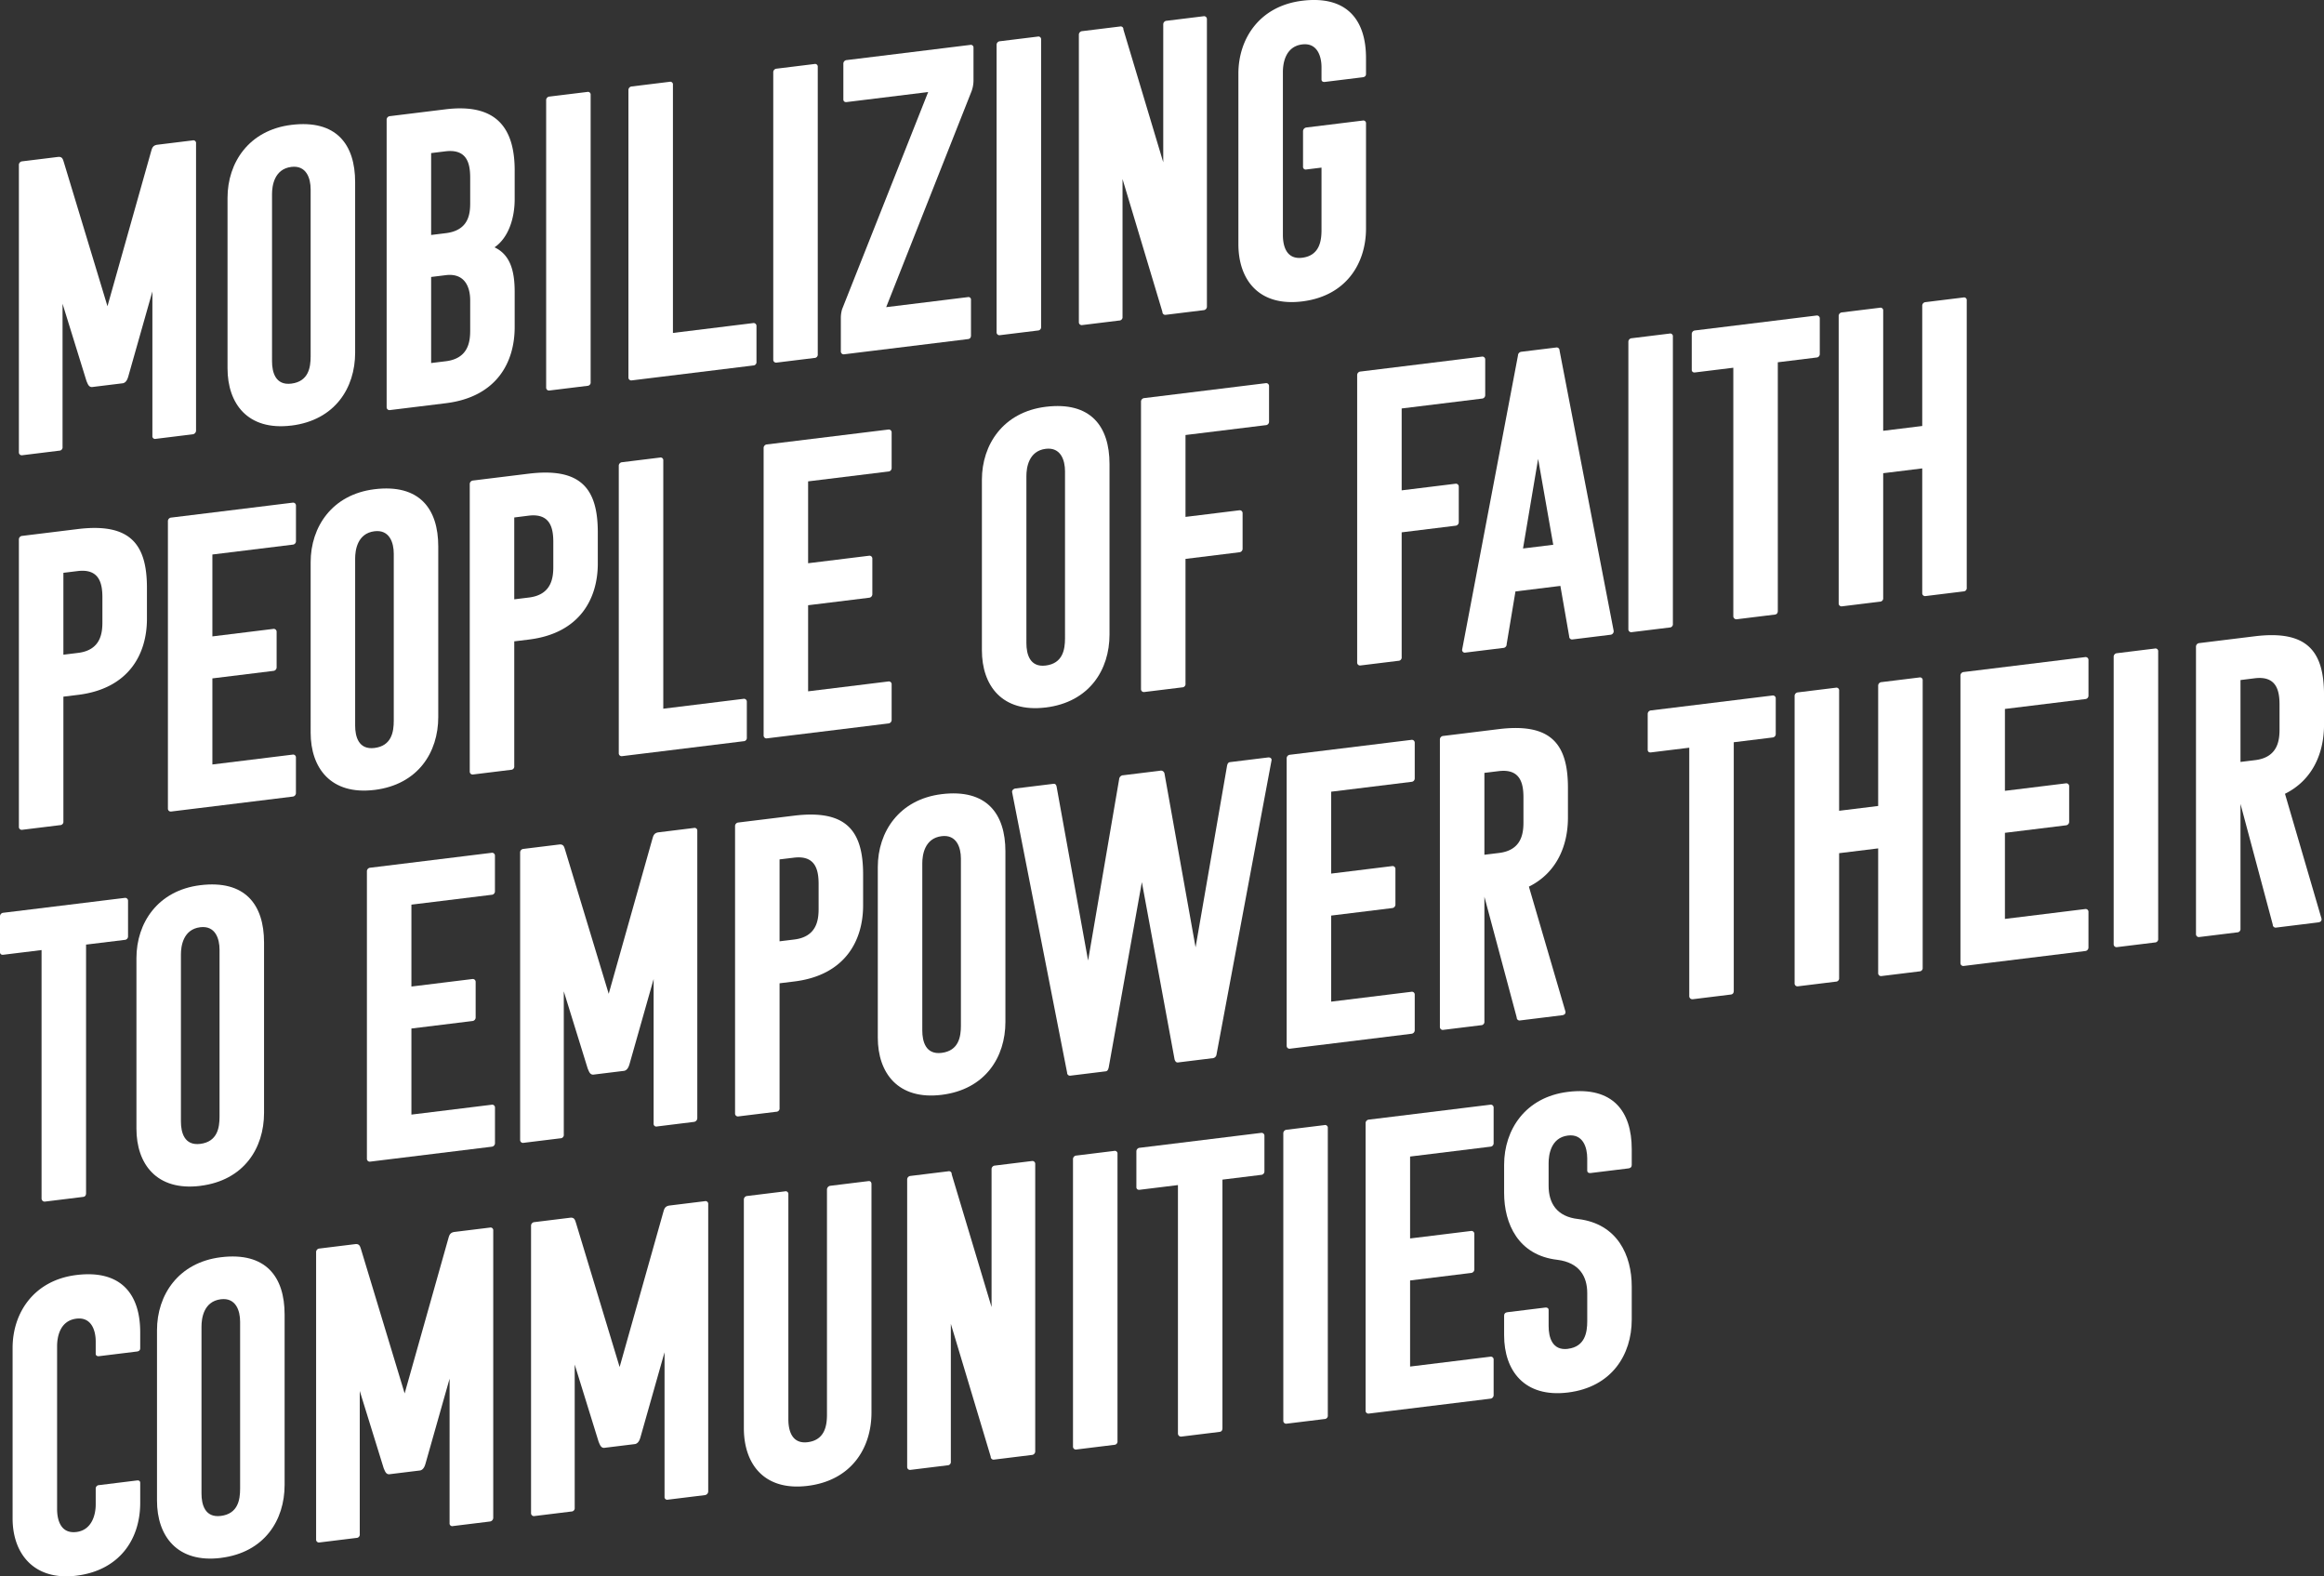 <svg id="Group_4727" data-name="Group 4727" xmlns="http://www.w3.org/2000/svg" xmlns:xlink="http://www.w3.org/1999/xlink" width="325" height="220.392" viewBox="0 0 325 220.392">
  <rect x="0" y="0" width="325" height="220.392" fill="#333333" stroke="none"/>
  <defs>
    <clipPath id="clip-path">
      <rect id="Rectangle_3413" data-name="Rectangle 3413" width="325" height="220.392" fill="#fff"/>
    </clipPath>
  </defs>
  <g id="Group_4726" data-name="Group 4726" clip-path="url(#clip-path)">
    <path id="Path_41080" data-name="Path 41080" d="M21.3,40.666l-3.346,11.8c-.118.426-.294.917-.763,1.033l-4.345.533c-.47,0-.588-.457-.763-.846l-3.346-10.8V62.4a.468.468,0,0,1-.47.528L3.1,63.565a.4.4,0,0,1-.47-.412V23a.5.5,0,0,1,.47-.528l4.99-.613c.646-.079.705.384.822.721l6.106,20.151,6.105-21.65c.118-.367.177-.844.881-.93l4.931-.606a.378.378,0,0,1,.47.413V60.112a.531.531,0,0,1-.47.527l-5.165.635a.376.376,0,0,1-.47-.413Z" transform="translate(0.011 0.084)" fill="#fff"/>
    <path id="Path_41081" data-name="Path 41081" d="M40.605,59.425c-6.106.749-8.923-3.073-8.923-8V27.585c0-4.931,2.994-9.468,8.923-10.2,6.282-.771,8.923,2.72,8.923,8V49.229c0,4.931-2.817,9.446-8.923,10.2m-2.7-9c0,1.528.47,3.407,2.7,3.132,2.407-.3,2.7-2.269,2.7-3.8V26.392c0-1.526-.587-3.391-2.7-3.131-2.407.3-2.7,2.68-2.7,3.794Z" transform="translate(0.137 0.075)" fill="#fff"/>
    <path id="Path_41082" data-name="Path 41082" d="M71.742,23.779v3.993c0,2.817-.94,5.457-2.818,6.744,2.172,1.025,2.818,3.236,2.818,6.23v4.932c0,4.931-2.525,9.761-9.628,10.634l-7.045.865-.058.007-.705.086a.4.4,0,0,1-.469-.412V16.7a.5.5,0,0,1,.469-.527l.646-.079.118-.015,6.986-.858c6.987-.858,9.688,2.452,9.688,8.557M60.059,21.339V32.787l2.055-.252c3.171-.39,3.406-2.649,3.406-4.175V24.779c0-1.938-.412-4.059-3.465-3.685Zm0,17.32V50.693l2.055-.252c3.171-.389,3.406-2.766,3.406-4.293V41.921c0-1.937-.823-3.832-3.406-3.515Z" transform="translate(0.233 0.065)" fill="#fff"/>
    <path id="Path_41083" data-name="Path 41083" d="M76.518,54.542a.4.4,0,0,1-.47-.412V13.972a.5.5,0,0,1,.47-.527L81.8,12.8a.377.377,0,0,1,.469.412V53.366a.467.467,0,0,1-.469.527Z" transform="translate(0.329 0.055)" fill="#fff"/>
    <path id="Path_41084" data-name="Path 41084" d="M87.975,53.135a.4.4,0,0,1-.47-.412V12.565a.5.5,0,0,1,.47-.527l5.285-.649a.377.377,0,0,1,.469.412V46.5l11.214-1.377a.4.4,0,0,1,.469.413v4.989a.467.467,0,0,1-.469.528Z" transform="translate(0.378 0.049)" fill="#fff"/>
    <path id="Path_41085" data-name="Path 41085" d="M108.141,50.659a.4.4,0,0,1-.47-.412V10.089a.5.5,0,0,1,.47-.527l5.285-.649a.377.377,0,0,1,.469.412V49.483a.467.467,0,0,1-.469.527Z" transform="translate(0.465 0.038)" fill="#fff"/>
    <path id="Path_41086" data-name="Path 41086" d="M123.423,42.918l11.447-1.406a.35.35,0,0,1,.412.361v4.99c0,.353-.177.491-.412.52l-17.32,2.126a.4.4,0,0,1-.469-.412V44.459a4.382,4.382,0,0,1,.176-1.254l12.036-30.363-11.39,1.4c-.353.043-.469-.177-.469-.354V8.9a.5.5,0,0,1,.469-.528l17.26-2.119a.378.378,0,0,1,.47.413v4.579a4.447,4.447,0,0,1-.352,1.687Z" transform="translate(0.506 0.027)" fill="#fff"/>
    <path id="Path_41087" data-name="Path 41087" d="M139.238,46.841a.4.4,0,0,1-.47-.412V6.271a.5.5,0,0,1,.47-.527l5.285-.649a.377.377,0,0,1,.469.412V45.665a.467.467,0,0,1-.469.527Z" transform="translate(0.6 0.022)" fill="#fff"/>
    <path id="Path_41088" data-name="Path 41088" d="M162.378,44.006a.4.4,0,0,1-.47-.412l-5.577-18.572V44.278a.467.467,0,0,1-.469.528l-5.167.634a.4.4,0,0,1-.47-.412V4.871a.5.5,0,0,1,.47-.528l5.285-.649a.379.379,0,0,1,.47.413l5.576,18.572V3.422a.5.5,0,0,1,.47-.527l5.167-.635a.4.4,0,0,1,.469.412V42.83a.5.5,0,0,1-.469.527Z" transform="translate(0.649 0.01)" fill="#fff"/>
    <path id="Path_41089" data-name="Path 41089" d="M181.361,36.037c2.406-.3,2.7-2.329,2.7-3.855V23.435l-2.113.259a.376.376,0,0,1-.47-.412V18.351a.538.538,0,0,1,.47-.527l7.867-.966a.378.378,0,0,1,.47.412V31.947c0,4.931-2.818,9.446-8.924,10.195s-8.923-3.072-8.923-8V10.3c0-4.931,2.994-9.467,8.923-10.195,6.282-.771,8.924,2.719,8.924,8v2.231c0,.294-.177.433-.47.468l-5.284.649c-.235.029-.47-.058-.47-.353V9.4c0-1.526-.588-3.45-2.7-3.19-2.406.3-2.7,2.738-2.7,3.854V32.845c0,1.527.469,3.466,2.7,3.192" transform="translate(0.745 0)" fill="#fff"/>
    <path id="Path_41090" data-name="Path 41090" d="M3.1,115.7a.4.4,0,0,1-.47-.413V75.134a.5.5,0,0,1,.47-.527l.646-.079.117-.015,4.521-.554.117-.015,2.349-.288c7.339-.9,9.688,2.1,9.688,8.2V86.2c0,4.931-2.525,9.761-9.628,10.634l-2.055.252v17.436a.468.468,0,0,1-.47.528ZM8.854,79.771V91.219l2.055-.252c3.17-.389,3.4-2.766,3.4-4.292V83.211c0-1.937-.412-4.059-3.464-3.685Z" transform="translate(0.011 0.318)" fill="#fff"/>
    <path id="Path_41091" data-name="Path 41091" d="M23.851,113.16a.4.4,0,0,1-.47-.412V72.59a.5.5,0,0,1,.47-.527L40.819,69.98a.4.4,0,0,1,.469.412v4.99a.48.48,0,0,1-.469.468L29.6,77.227V88.676l8.513-1.046a.4.4,0,0,1,.47.412v4.932a.5.5,0,0,1-.47.527L29.6,94.547v12.036l11.214-1.377a.393.393,0,0,1,.469.354v4.989a.5.5,0,0,1-.469.528Z" transform="translate(0.101 0.302)" fill="#fff"/>
    <path id="Path_41092" data-name="Path 41092" d="M52.179,110.149c-6.106.749-8.923-3.073-8.923-8V78.309c0-4.931,2.994-9.468,8.923-10.2,6.282-.771,8.923,2.72,8.923,8V99.953c0,4.931-2.817,9.446-8.923,10.2m-2.7-9c0,1.528.47,3.407,2.7,3.132,2.407-.3,2.7-2.269,2.7-3.8V77.116c0-1.526-.587-3.392-2.7-3.132-2.407.3-2.7,2.681-2.7,3.8Z" transform="translate(0.187 0.294)" fill="#fff"/>
    <path id="Path_41093" data-name="Path 41093" d="M65.879,108a.4.4,0,0,1-.469-.413V67.426a.5.5,0,0,1,.469-.527l.646-.079.118-.015,4.52-.554.118-.015,2.348-.288c7.34-.9,9.688,2.1,9.688,8.2V78.5c0,4.931-2.525,9.761-9.628,10.634l-2.055.252v17.436a.468.468,0,0,1-.47.528Zm5.754-35.933V83.511l2.055-.252c3.171-.389,3.406-2.766,3.406-4.293V75.5c0-1.937-.412-4.059-3.465-3.685Z" transform="translate(0.283 0.284)" fill="#fff"/>
    <path id="Path_41094" data-name="Path 41094" d="M86.631,105.446a.4.4,0,0,1-.47-.412V64.876a.5.5,0,0,1,.47-.527l5.284-.649a.378.378,0,0,1,.47.412v34.7L103.6,97.432a.4.4,0,0,1,.469.413v4.99a.467.467,0,0,1-.469.527Z" transform="translate(0.372 0.275)" fill="#fff"/>
    <path id="Path_41095" data-name="Path 41095" d="M106.8,102.975a.4.4,0,0,1-.47-.412V62.405a.5.5,0,0,1,.47-.527L123.764,59.8a.4.4,0,0,1,.469.412V65.2a.481.481,0,0,1-.469.469l-11.213,1.376V78.491l8.513-1.046a.4.4,0,0,1,.47.412V82.79a.5.5,0,0,1-.47.527l-8.513,1.046V96.4l11.213-1.377a.392.392,0,0,1,.469.354v4.99a.5.5,0,0,1-.469.527Z" transform="translate(0.459 0.258)" fill="#fff"/>
    <path id="Path_41096" data-name="Path 41096" d="M145.646,98.673c-6.106.749-8.923-3.073-8.923-8V66.833c0-4.931,2.994-9.468,8.923-10.2,6.282-.771,8.923,2.72,8.923,8V88.477c0,4.931-2.817,9.446-8.923,10.2m-2.7-9c0,1.528.47,3.407,2.7,3.132,2.407-.3,2.7-2.269,2.7-3.8V65.64c0-1.526-.587-3.392-2.7-3.132-2.407.3-2.7,2.681-2.7,3.8Z" transform="translate(0.591 0.244)" fill="#fff"/>
    <path id="Path_41097" data-name="Path 41097" d="M165.1,77.911V95.347a.468.468,0,0,1-.47.528l-5.284.648a.4.4,0,0,1-.469-.412V55.954a.5.5,0,0,1,.469-.527l16.967-2.084a.4.4,0,0,1,.47.413v4.989a.482.482,0,0,1-.47.469L165.1,60.591V72.039l7.514-.922a.4.4,0,0,1,.47.412V76.46a.5.5,0,0,1-.47.527Z" transform="translate(0.687 0.231)" fill="#fff"/>
    <path id="Path_41098" data-name="Path 41098" d="M195.2,74.214V91.65a.468.468,0,0,1-.47.528l-5.284.648a.4.4,0,0,1-.469-.412V52.257a.5.5,0,0,1,.469-.527l16.967-2.084a.4.4,0,0,1,.47.413v4.989a.482.482,0,0,1-.47.469L195.2,56.894V68.342l7.514-.922a.4.4,0,0,1,.47.412v4.931a.5.5,0,0,1-.47.527Z" transform="translate(0.817 0.215)" fill="#fff"/>
    <path id="Path_41099" data-name="Path 41099" d="M216.744,48.377a.4.4,0,0,1,.47.411l7.574,39.229a.5.5,0,0,1-.47.526l-5.284.65a.4.4,0,0,1-.469-.412l-1.233-7.071-6.282.772-1.232,7.373a.5.5,0,0,1-.47.527l-5.284.649a.377.377,0,0,1-.47-.412L211.4,49.5a.532.532,0,0,1,.47-.526Zm-4.638,28.1,4.227-.519-2.114-12.009Z" transform="translate(0.88 0.209)" fill="#fff"/>
    <path id="Path_41100" data-name="Path 41100" d="M227.21,88.185a.4.4,0,0,1-.47-.412V47.615a.5.5,0,0,1,.47-.527l5.285-.649a.377.377,0,0,1,.469.412V87.009a.467.467,0,0,1-.469.527Z" transform="translate(0.98 0.201)" fill="#fff"/>
    <path id="Path_41101" data-name="Path 41101" d="M247.6,50.461V85.217c0,.353-.176.492-.411.52l-5.343.657a.432.432,0,0,1-.469-.413V51.225l-5.343.656c-.353.043-.469-.177-.469-.354v-4.99a.5.5,0,0,1,.469-.527L253,43.927a.4.4,0,0,1,.47.412v4.99a.482.482,0,0,1-.47.469Z" transform="translate(1.018 0.19)" fill="#fff"/>
    <path id="Path_41102" data-name="Path 41102" d="M268.179,83.16a.4.4,0,0,1-.47-.412V65.311l-5.46.671V83.418a.467.467,0,0,1-.47.527l-5.284.649a.4.4,0,0,1-.47-.412V44.025a.5.5,0,0,1,.47-.528l5.284-.649a.379.379,0,0,1,.47.413V60.052l5.46-.671V42.59a.5.5,0,0,1,.47-.527l5.284-.649a.378.378,0,0,1,.47.412V81.984a.468.468,0,0,1-.47.527Z" transform="translate(1.106 0.179)" fill="#fff"/>
    <path id="Path_41103" data-name="Path 41103" d="M12.035,131.53v34.756c0,.353-.177.492-.411.52l-5.343.657a.432.432,0,0,1-.469-.413V132.294l-5.343.656c-.353.043-.469-.177-.469-.354v-4.99a.5.5,0,0,1,.469-.527L17.436,125a.4.4,0,0,1,.47.412v4.99a.482.482,0,0,1-.47.469Z" transform="translate(0 0.54)" fill="#fff"/>
    <path id="Path_41104" data-name="Path 41104" d="M27.92,165.273c-6.105.749-8.922-3.073-8.922-8V133.433c0-4.931,2.993-9.468,8.922-10.2,6.282-.771,8.924,2.72,8.924,8v23.836c0,4.931-2.817,9.446-8.924,10.2m-2.7-9c0,1.528.47,3.407,2.7,3.132,2.407-.3,2.7-2.269,2.7-3.8V132.24c0-1.526-.588-3.391-2.7-3.131-2.406.3-2.7,2.68-2.7,3.794Z" transform="translate(0.082 0.532)" fill="#fff"/>
    <path id="Path_41105" data-name="Path 41105" d="M51.559,161.9a.4.4,0,0,1-.47-.412V121.333a.5.5,0,0,1,.47-.527l16.967-2.083a.4.4,0,0,1,.469.412v4.99a.481.481,0,0,1-.469.469L57.313,125.97v11.449l8.513-1.046a.4.4,0,0,1,.47.412v4.932a.5.5,0,0,1-.47.527l-8.513,1.046v12.035l11.213-1.377A.392.392,0,0,1,69,154.3v4.99a.5.5,0,0,1-.469.527Z" transform="translate(0.221 0.513)" fill="#fff"/>
    <path id="Path_41106" data-name="Path 41106" d="M91.094,136.388l-3.346,11.8c-.118.426-.294.917-.763,1.033l-4.345.533c-.47,0-.588-.457-.763-.846l-3.346-10.8v20.019a.468.468,0,0,1-.47.528l-5.166.634a.4.4,0,0,1-.47-.412V118.719a.5.5,0,0,1,.47-.528l4.99-.613c.646-.079.705.384.822.721l6.106,20.151,6.105-21.65c.118-.367.177-.844.881-.93l4.931-.606a.378.378,0,0,1,.47.413v40.157a.531.531,0,0,1-.47.527L91.564,157a.376.376,0,0,1-.47-.413Z" transform="translate(0.313 0.498)" fill="#fff"/>
    <path id="Path_41107" data-name="Path 41107" d="M102.822,155.6a.4.4,0,0,1-.469-.413V115.035a.5.5,0,0,1,.469-.527l.646-.079.118-.015,4.52-.554.118-.015,2.348-.288c7.34-.9,9.688,2.1,9.688,8.2v4.346c0,4.931-2.525,9.761-9.628,10.634l-2.055.252v17.436a.468.468,0,0,1-.47.528Zm5.754-35.933V131.12l2.055-.252c3.171-.389,3.406-2.766,3.406-4.293v-3.463c0-1.937-.412-4.059-3.465-3.685Z" transform="translate(0.442 0.49)" fill="#fff"/>
    <path id="Path_41108" data-name="Path 41108" d="M131.15,152.6c-6.105.749-8.922-3.073-8.922-8V120.758c0-4.931,2.993-9.468,8.922-10.2,6.282-.771,8.924,2.72,8.924,8V142.4c0,4.931-2.817,9.446-8.924,10.2m-2.7-9c0,1.528.47,3.407,2.7,3.132,2.407-.3,2.7-2.269,2.7-3.8V119.565c0-1.526-.588-3.391-2.7-3.131-2.406.3-2.7,2.68-2.7,3.794Z" transform="translate(0.528 0.477)" fill="#fff"/>
    <path id="Path_41109" data-name="Path 41109" d="M164.123,148.092c-.294.036-.412-.243-.47-.412l-4.578-24.8-4.639,25.932c-.058.184-.119.485-.411.52l-4.933.606a.4.4,0,0,1-.469-.412l-7.691-39.213c-.058-.286.236-.5.47-.527l5.284-.649c.294-.036.411.126.469.412l4.4,24.294,4.344-25.367a.594.594,0,0,1,.587-.542l5.109-.627a.507.507,0,0,1,.645.39l4.346,24.3,4.4-25.375c.058-.3.176-.491.41-.52l5.342-.656c.237-.029.529.111.471.412l-7.69,41.1a.588.588,0,0,1-.47.527Z" transform="translate(0.609 0.456)" fill="#fff"/>
    <path id="Path_41110" data-name="Path 41110" d="M179.631,146.178a.4.4,0,0,1-.47-.412V105.608a.5.5,0,0,1,.47-.527L196.6,103a.4.4,0,0,1,.469.412v4.99a.48.48,0,0,1-.469.468l-11.214,1.377v11.449l8.513-1.046a.4.4,0,0,1,.47.412v4.932a.5.5,0,0,1-.47.527l-8.513,1.045V139.6l11.214-1.377a.393.393,0,0,1,.469.354v4.989a.5.5,0,0,1-.469.528Z" transform="translate(0.774 0.445)" fill="#fff"/>
    <path id="Path_41111" data-name="Path 41111" d="M211.71,142.235a.4.4,0,0,1-.47-.412l-4.52-16.882v17.436a.468.468,0,0,1-.47.528l-5.284.649a.4.4,0,0,1-.469-.413V102.985a.5.5,0,0,1,.469-.527l7.749-.952c7.34-.9,9.688,2.1,9.688,8.2v4.169c0,3.875-1.527,7.7-5.46,9.653l5.108,17.455c.059.345-.177.492-.47.527Zm-4.99-34.613V119.07l2.055-.252c3.171-.389,3.406-2.766,3.406-4.293v-3.463c0-1.937-.412-4.059-3.465-3.685Z" transform="translate(0.866 0.438)" fill="#fff"/>
    <path id="Path_41112" data-name="Path 41112" d="M241.467,103.359v34.757c0,.352-.176.491-.411.519l-5.343.657a.432.432,0,0,1-.469-.412V104.123l-5.343.656c-.352.043-.469-.176-.469-.353V99.435a.5.5,0,0,1,.469-.527l16.968-2.082a.4.4,0,0,1,.47.412v4.989a.483.483,0,0,1-.47.47Z" transform="translate(0.991 0.418)" fill="#fff"/>
    <path id="Path_41113" data-name="Path 41113" d="M262.043,136.059a.4.4,0,0,1-.47-.412V118.21l-5.46.671v17.436a.467.467,0,0,1-.47.527l-5.284.649a.4.4,0,0,1-.47-.412V96.924a.5.5,0,0,1,.47-.528l5.284-.649a.379.379,0,0,1,.47.413v16.791l5.46-.671V95.489a.5.5,0,0,1,.47-.527l5.284-.649a.378.378,0,0,1,.47.412v40.158a.468.468,0,0,1-.47.527Z" transform="translate(1.08 0.408)" fill="#fff"/>
    <path id="Path_41114" data-name="Path 41114" d="M273.449,134.659a.4.4,0,0,1-.47-.412V94.089a.5.5,0,0,1,.47-.527l16.967-2.083a.4.4,0,0,1,.469.412v4.99a.481.481,0,0,1-.469.469L279.2,98.726v11.449l8.512-1.045a.4.4,0,0,1,.47.412v4.932a.5.5,0,0,1-.47.527l-8.512,1.046v12.035l11.213-1.377a.393.393,0,0,1,.469.354v4.99a.5.5,0,0,1-.469.527Z" transform="translate(1.18 0.395)" fill="#fff"/>
    <path id="Path_41115" data-name="Path 41115" d="M294.785,132.033a.4.4,0,0,1-.47-.412V91.463a.5.5,0,0,1,.47-.527l5.284-.649a.378.378,0,0,1,.47.412v40.158a.468.468,0,0,1-.47.527Z" transform="translate(1.272 0.39)" fill="#fff"/>
    <path id="Path_41116" data-name="Path 41116" d="M316.986,129.309a.4.4,0,0,1-.47-.412L312,112.016v17.436a.468.468,0,0,1-.47.528l-5.284.649a.4.4,0,0,1-.469-.413V90.059a.5.5,0,0,1,.469-.527l7.749-.952c7.339-.9,9.688,2.1,9.688,8.2v4.169c0,3.875-1.528,7.7-5.46,9.653l5.108,17.455c.058.345-.177.492-.47.527ZM312,94.7v11.448l2.055-.252c3.17-.389,3.406-2.766,3.406-4.293V98.136c0-1.937-.412-4.059-3.465-3.685Z" transform="translate(1.321 0.382)" fill="#fff"/>
    <path id="Path_41117" data-name="Path 41117" d="M7.977,210.239c0,1.115.293,3.486,2.7,3.191,2.114-.26,2.7-2.328,2.7-3.854v-2.232a.482.482,0,0,1,.47-.469l5.283-.649c.293-.035.47.06.47.354v2.76c0,5.284-3.053,9.475-8.924,10.2-5.93.728-8.922-3.073-8.922-8V187.7c0-4.931,2.993-9.468,8.922-10.2,6.282-.771,8.924,2.72,8.924,8v2.231c0,.294-.177.432-.47.468l-5.283.649c-.236.029-.47-.059-.47-.354v-1.7c0-1.527-.588-3.451-2.7-3.192-2.406.3-2.7,2.739-2.7,3.855Z" transform="translate(0.008 0.767)" fill="#fff"/>
    <path id="Path_41118" data-name="Path 41118" d="M30.785,217.067c-6.106.749-8.923-3.073-8.923-8V185.227c0-4.931,2.994-9.468,8.923-10.2,6.282-.771,8.923,2.72,8.923,8v23.836c0,4.931-2.817,9.446-8.923,10.2m-2.7-9c0,1.528.47,3.407,2.7,3.132,2.407-.3,2.7-2.269,2.7-3.8V184.034c0-1.526-.587-3.392-2.7-3.132-2.407.3-2.7,2.681-2.7,3.8Z" transform="translate(0.094 0.756)" fill="#fff"/>
    <path id="Path_41119" data-name="Path 41119" d="M62.684,192.02l-3.346,11.8c-.117.425-.293.917-.763,1.033l-4.345.533c-.469,0-.587-.457-.763-.846l-3.346-10.8v20.019a.468.468,0,0,1-.47.528l-5.165.634a.4.4,0,0,1-.47-.412V174.351a.5.5,0,0,1,.47-.527l4.99-.613c.645-.079.7.384.823.721l6.1,20.151,6.106-21.65c.117-.367.176-.844.881-.93l4.931-.606a.378.378,0,0,1,.47.412v40.158a.531.531,0,0,1-.47.527l-5.166.635a.377.377,0,0,1-.47-.413Z" transform="translate(0.19 0.739)" fill="#fff"/>
    <path id="Path_41120" data-name="Path 41120" d="M92.613,188.345l-3.346,11.8c-.116.425-.293.917-.763,1.033l-4.345.533c-.469,0-.587-.457-.763-.846l-3.346-10.8v20.019a.468.468,0,0,1-.47.528l-5.165.634a.4.4,0,0,1-.47-.412V170.676a.5.5,0,0,1,.47-.527l4.99-.613c.645-.079.7.384.822.721l6.105,20.151,6.106-21.65c.116-.367.176-.844.881-.93l4.931-.606a.378.378,0,0,1,.47.412v40.158a.531.531,0,0,1-.47.527l-5.166.635a.377.377,0,0,1-.47-.413Z" transform="translate(0.32 0.723)" fill="#fff"/>
    <path id="Path_41121" data-name="Path 41121" d="M112.5,200.929c2.406-.3,2.7-2.327,2.7-3.854V165.607a.539.539,0,0,1,.47-.527l5.343-.656c.235-.029.411.126.411.419v31.938c0,4.99-2.818,9.5-8.923,10.254s-8.924-3.072-8.924-8.063V167.034a.5.5,0,0,1,.47-.527l5.284-.649a.377.377,0,0,1,.47.412v31.468c0,1.527.469,3.465,2.7,3.191" transform="translate(0.448 0.711)" fill="#fff"/>
    <path id="Path_41122" data-name="Path 41122" d="M138.471,203.378a.4.4,0,0,1-.47-.412l-5.577-18.572v19.257a.467.467,0,0,1-.47.527l-5.166.634a.4.4,0,0,1-.47-.412V164.243a.5.5,0,0,1,.47-.528l5.284-.649a.379.379,0,0,1,.47.413l5.577,18.572V162.794a.5.5,0,0,1,.47-.527l5.166-.635a.4.4,0,0,1,.47.412V202.2a.5.5,0,0,1-.47.527Z" transform="translate(0.546 0.698)" fill="#fff"/>
    <path id="Path_41123" data-name="Path 41123" d="M149.877,201.971a.4.4,0,0,1-.47-.412V161.4a.5.5,0,0,1,.47-.527l5.284-.649a.378.378,0,0,1,.47.412v40.158a.468.468,0,0,1-.47.527Z" transform="translate(0.646 0.692)" fill="#fff"/>
    <path id="Path_41124" data-name="Path 41124" d="M170.269,164.247V199c0,.353-.176.492-.411.52l-5.343.657a.433.433,0,0,1-.469-.413V165.011l-5.343.656c-.352.043-.469-.177-.469-.354v-4.99a.5.5,0,0,1,.469-.527l16.967-2.083a.4.4,0,0,1,.47.412v4.99a.482.482,0,0,1-.47.469Z" transform="translate(0.684 0.682)" fill="#fff"/>
    <path id="Path_41125" data-name="Path 41125" d="M179.162,198.375a.4.4,0,0,1-.47-.412V157.805a.5.5,0,0,1,.47-.527l5.284-.649a.378.378,0,0,1,.47.412V197.2a.468.468,0,0,1-.47.527Z" transform="translate(0.772 0.677)" fill="#fff"/>
    <path id="Path_41126" data-name="Path 41126" d="M190.619,196.974a.4.4,0,0,1-.47-.412V156.4a.5.5,0,0,1,.47-.527l16.967-2.083a.4.4,0,0,1,.469.412v4.99a.481.481,0,0,1-.469.469l-11.213,1.376V172.49l8.513-1.045a.4.4,0,0,1,.47.412v4.932a.5.5,0,0,1-.47.527l-8.513,1.046V190.4l11.213-1.377a.392.392,0,0,1,.469.354v4.99a.5.5,0,0,1-.469.527Z" transform="translate(0.822 0.665)" fill="#fff"/>
    <path id="Path_41127" data-name="Path 41127" d="M218.363,187.929c2.406-.3,2.7-2.327,2.7-3.854v-3.934c0-2.348-1.115-4.265-4.168-4.654-5.46-.622-7.456-5.015-7.456-9.359V162.2c0-4.931,2.995-9.467,8.924-10.195,6.282-.771,8.923,2.72,8.923,8v2.231c0,.294-.176.433-.47.469l-5.284.648c-.234.029-.47-.058-.47-.353v-1.7c0-1.527-.587-3.451-2.7-3.191-2.407.3-2.7,2.738-2.7,3.855v3.17c0,2.406,1.115,4.325,4.168,4.655,5.459.679,7.456,5.072,7.456,9.417v4.639c0,4.931-2.818,9.446-8.923,10.195s-8.924-3.072-8.924-8v-2.76c0-.293.177-.433.47-.469l5.284-.649c.235-.029.47.06.47.354v2.231c0,1.527.469,3.465,2.7,3.191" transform="translate(0.905 0.656)" fill="#fff"/>
  </g>
</svg>

